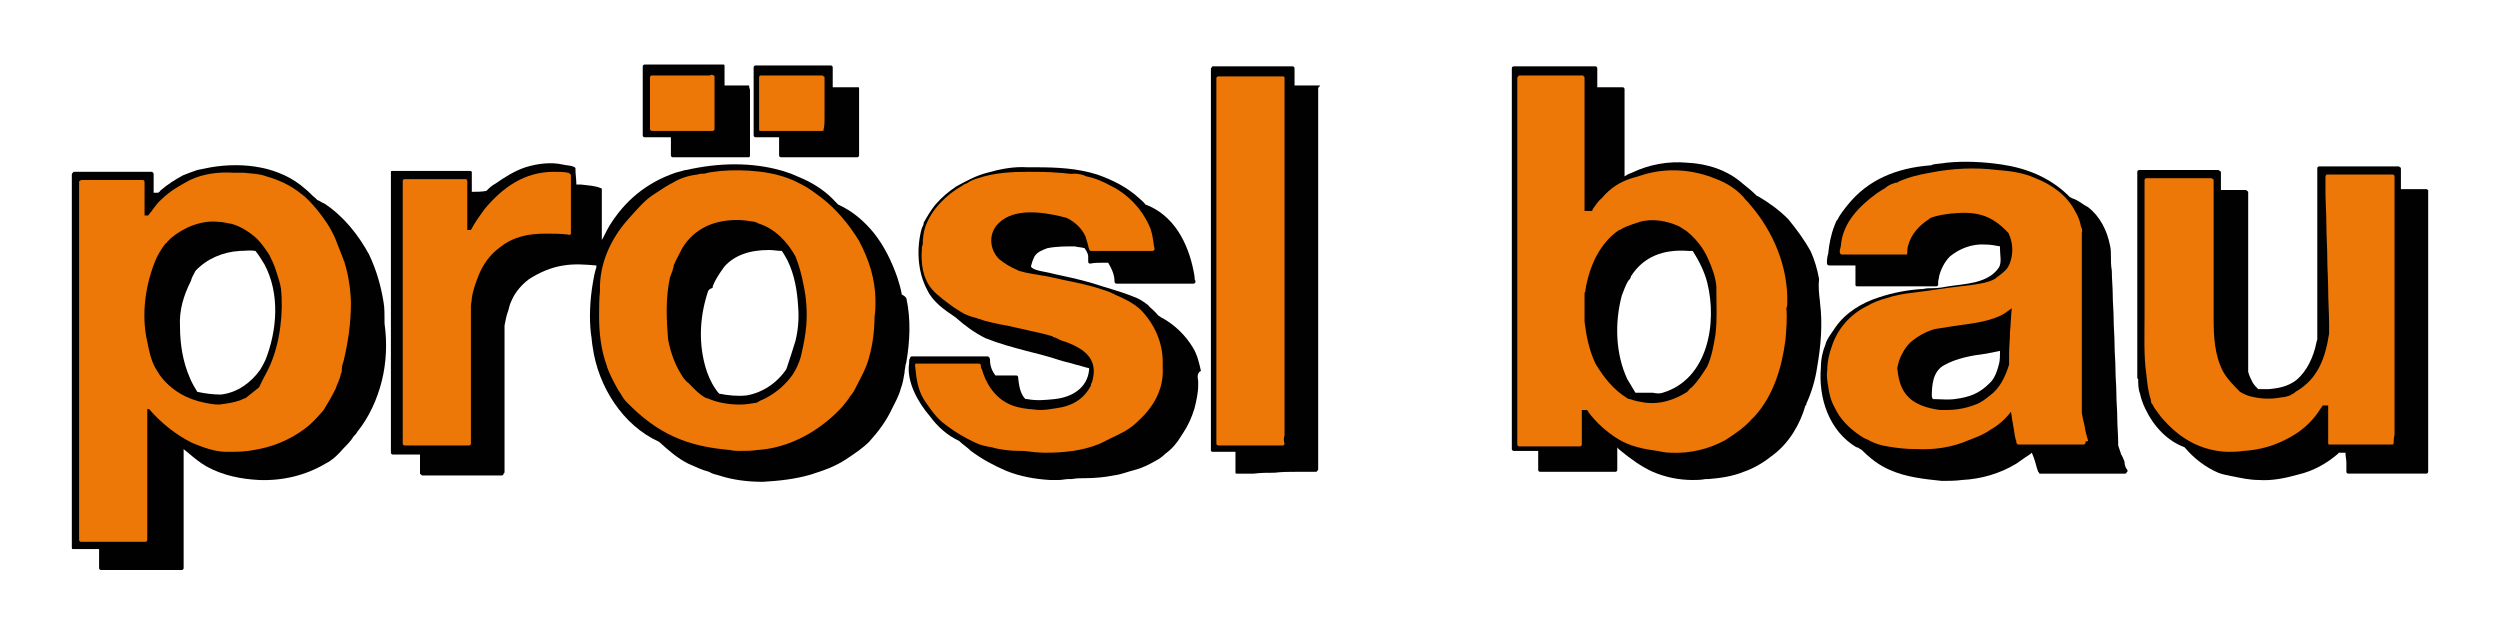 <?xml version="1.0" encoding="UTF-8"?> <svg xmlns="http://www.w3.org/2000/svg" xmlns:xlink="http://www.w3.org/1999/xlink" version="1.1" x="0px" y="0px" viewBox="0 0 275 69.9" style="enable-background:new 0 0 275 69.9;" xml:space="preserve"> <style type="text/css"> .st0{fill:#FFFFFF;} .st1{fill:#010101;} .st2{fill:#ED7707;} </style> <g id="Hintergrund"> <rect class="st0" width="275" height="69.9"></rect> </g> <g id="Logo"> <g> <path class="st1" d="M16.9,21.4C16.9,21.4,16.8,21.4,16.9,21.4c-0.1,0.1-0.1,0.1-0.1,0.2C16.8,21.5,16.8,21.5,16.9,21.4z M29.2,39.6c1.3-3.3,1.6-7.3-0.1-10.5c-0.3-0.5-0.6-1-1-1.5c-0.6-0.1-1.1,0-1.7,0c-1.9,0.1-3.7,0.9-4.9,2.2l0,0 c-0.2,0.4-0.4,0.7-0.5,1.1c-0.8,1.6-1.3,3.2-1.2,5c0,1.9,0.3,3.9,1.1,5.7c0.2,0.5,0.5,1,0.8,1.5c0.9,0.2,1.8,0.3,2.6,0.3 c1.8-0.2,3.3-1.3,4.3-2.7C28.8,40.4,29,40,29.2,39.6z M42.3,35.6c0.3,2.1,0.2,4.3-0.3,6.3c-0.5,2-1.4,4-2.7,5.6 c-0.1,0.2-0.2,0.3-0.4,0.5c-0.3,0.5-0.7,0.9-1.1,1.3c-0.6,0.7-1.2,1.3-2,1.7c-2.2,1.3-4.7,1.9-7.3,1.8c-2-0.1-4-0.5-5.8-1.5 c-0.7-0.4-1.3-0.9-1.9-1.4c-0.2-0.2-0.4-0.3-0.6-0.5c0,0.8,0,1.6,0,2.4l0,2.5c0,0.8,0,1.6,0,2.5c0,0.8,0,1.7,0,2.5 c0,0.8,0,1.7,0,2.5c0,0.2,0,0.4,0,0.6c0,0,0,0,0,0.1c0,0,0,0,0,0c0,0.1-0.1,0.2-0.2,0.2c-0.3,0-0.7,0-1,0c-0.7,0-1.4,0-2.2,0 c-0.8,0-1.5,0-2.3,0c-0.8,0-1.6,0-2.3,0c-0.3,0-0.7,0-1.1,0l0,0c-0.1,0-0.2-0.1-0.2-0.2l0,0c0,0,0,0,0,0c0,0,0,0,0,0 c0-0.4,0-0.7,0-1.1c0-0.3,0-0.6,0-1c-0.3,0-0.6,0-0.9,0c-0.6,0-1.3,0-1.9,0c0,0-0.1,0-0.1,0c-0.1,0-0.1-0.1-0.1-0.2 c0-1.6,0-3.2,0-4.8c0-1.7,0-3.4,0-5.1c0-1.7,0-3.5,0-5.2v-5.1c0-1.7,0-3.5,0-5.2v-5.2c0-1.7,0-3.4,0-5.1c0-1.6,0-3.2,0-4.8 c0-0.2,0-0.3,0-0.5l0,0l0,0v0c0-0.1,0.1-0.2,0.1-0.2c0,0,0.1-0.1,0.1-0.1c0.1,0,0.3,0,0.4,0c0.2,0,0.4,0,0.5,0c0.4,0,0.8,0,1.2,0 c0.8,0,1.6,0,2.4,0c0.8,0,1.6,0,2.4,0c0.5,0,1.1,0,1.6,0h0.1c0.1,0,0.1,0,0.1,0.1c0.1,0,0.1,0.1,0.1,0.2c0,0.7,0,1.4,0,2 c0.2,0,0.3,0,0.5,0c0.1-0.1,0.2-0.1,0.2-0.2c0.8-0.7,1.6-1.2,2.5-1.7c0.5-0.2,1-0.4,1.6-0.6c0.5-0.1,1-0.2,1.5-0.3 c3.6-0.6,7.6-0.1,10.4,2.4c0.4,0.3,0.7,0.7,1.1,1c0.1,0.1,0.1,0.1,0.2,0.2c0.3,0.1,0.5,0.3,0.8,0.4c2.1,1.4,3.7,3.4,4.9,5.6 c0.8,1.7,1.3,3.4,1.6,5.3C42.3,33.8,42.3,34.7,42.3,35.6L42.3,35.6z"></path> <path class="st1" d="M87.5,37.5c0.3-1.2,0.4-2.5,0.3-3.7c-0.1-1.8-0.4-3.6-1.2-5.2c-0.2-0.4-0.4-0.7-0.6-1c0,0,0,0,0,0 c-0.5,0-0.9-0.1-1.4-0.1c-2.2,0-3.8,0.6-4.9,1.8c-0.5,0.7-1,1.4-1.3,2.2c0,0,0,0,0,0.1c0,0,0,0.1-0.1,0.1C78,31.8,78,31.9,77.9,32 c-0.1,0.3-0.2,0.6-0.3,1c-0.7,2.6-0.7,5.4,0.2,8c0.3,0.8,0.7,1.6,1.3,2.3c1,0.2,2,0.3,3,0.2c1.8-0.3,3.4-1.4,4.4-2.9 c0-0.1,0.1-0.2,0.1-0.3C86.9,39.4,87.2,38.5,87.5,37.5z M99.7,32.8c0.5,2.3,0.4,4.7,0,7c0,0.1-0.1,0.3-0.1,0.4 c0,0.2-0.1,0.5-0.1,0.8c-0.1,0.6-0.2,1.2-0.4,1.7c-0.2,0.8-0.6,1.5-1,2.3c-0.6,1.3-1.5,2.5-2.5,3.6c-0.7,0.7-1.6,1.3-2.5,1.9 c-0.6,0.4-1.2,0.7-1.9,1c-0.3,0.1-0.5,0.2-0.8,0.3c-0.1,0-0.2,0.1-0.3,0.1c-0.3,0.1-0.6,0.2-0.9,0.3c-1.7,0.5-3.5,0.7-5.3,0.8 c-1.6,0-3.3-0.2-4.8-0.7c-0.4-0.1-0.8-0.2-1.1-0.4c-0.8-0.2-1.6-0.6-2.3-0.9c-1.2-0.6-2.2-1.5-3.2-2.4c-4-1.8-6.7-6.1-7.3-10.4 c-0.1-0.5-0.1-1-0.2-1.5c-0.2-1.8-0.1-3.7,0.2-5.5c0.1-0.6,0.2-1.2,0.4-1.8c0,0,0-0.1,0-0.2c-1.2-0.1-2.4-0.2-3.6,0 c-1.4,0.2-2.7,0.8-3.8,1.5c-0.8,0.6-1.5,1.4-1.9,2.3l0,0c-0.2,0.4-0.3,0.8-0.4,1.2c-0.2,0.5-0.3,1.1-0.4,1.6c0,0.2,0,0.4,0,0.6 v2.4c0,0.8,0,1.6,0,2.5c0,0.8,0,1.6,0,2.5v2.5c0,0.8,0,1.6,0,2.4c0,0.8,0,1.6,0,2.4c0,0.3,0,0.6,0,0.8c0,0.1,0,0.1-0.1,0.2 c0,0.1-0.1,0.2-0.2,0.2c-0.8,0-1.5,0-2.2,0c-0.8,0-1.6,0-2.4,0s-1.5,0-2.3,0h-0.7c-0.4,0-0.7,0-1.1,0h0c-0.1,0-0.1,0-0.2-0.1 c0,0-0.1-0.1-0.1-0.1l0,0c0-0.3,0-0.6,0-0.9c0-0.4,0-0.7,0-1.1c0,0,0-0.1,0-0.1c-0.6,0-1.2,0-1.9,0c-0.3,0-0.6,0-1,0l0,0 c0,0,0,0-0.1,0c-0.1,0-0.2-0.1-0.2-0.2c0-1.2,0-2.4,0-3.7c0-1.3,0-2.6,0-3.9c0-1.3,0-2.6,0-3.9c0-1.3,0-2.6,0-4s0-2.6,0-4 c0-1.3,0-2.6,0-3.9c0-1.3,0-2.5,0-3.8c0-1.1,0-2.1,0-3.2V19c0,0,0-0.1,0-0.1l0,0c0-0.1,0.1-0.1,0.2-0.1c0.3,0,0.7,0,1,0 c0.4,0,0.8,0,1.2,0c0.8,0,1.6,0,2.4,0c0.7,0,1.5,0,2.2,0c0.5,0,1.1,0,1.6,0c0,0,0.1,0,0.1,0c0.1,0,0.1,0,0.2,0.1l0,0 c0,0,0,0.1,0,0.1c0,0,0,0,0,0l0,0c0,0.7,0,1.4,0,2.1c0.5,0,1.1,0,1.6-0.1c0.3-0.3,0.6-0.6,1-0.8c1-0.7,2.1-1.4,3.3-1.8 c1.3-0.4,2.8-0.6,4.1-0.3c0.3,0.1,1.5,0.1,1.4,0.5c0,0,0,0,0,0v0l0,0l0,0c0,0.6,0.1,1.1,0.1,1.7c0.2,0,0.3,0,0.5,0 c0.7,0.1,1.5,0.1,2.2,0.4c0.1,0,0.1,0.1,0.1,0.1c0,0,0,0.1,0,0.1c0,0.8,0,1.5,0,2.2c0,0.8,0,1.6,0,2.4c0,0.3,0,0.6,0,0.9 c0.3-0.5,0.5-1,0.8-1.5c1.7-2.8,4.1-4.8,7.3-5.9c0.4-0.1,0.7-0.2,1.1-0.3c0.1,0,0.1,0,0.1,0c3.5-0.8,7.2-0.9,10.6,0.1 c0.3,0.1,0.6,0.2,0.9,0.3c0.5,0.2,0.9,0.4,1.4,0.6c1.3,0.6,2.5,1.4,3.5,2.5c0.1,0.1,0.2,0.2,0.3,0.3c0.2,0.1,0.4,0.2,0.6,0.3 c1.3,0.7,2.4,1.7,3.3,2.8c1.2,1.5,2,3.2,2.6,4.9c0.2,0.6,0.4,1.3,0.5,1.9C99.6,32.6,99.6,32.7,99.7,32.8L99.7,32.8z"></path> <path class="st1" d="M82.5,9.9L82.5,9.9c0,0.4,0,0.8,0,1.2c0,0.7,0,1.5,0,2.2c0,0.8,0,1.6,0,2.3c0,0.5,0,1,0,1.5 c0,0.1,0,0.1-0.1,0.2l0,0c0,0-0.1,0-0.1,0c0,0,0,0,0,0h0c-0.7,0-1.3,0-1.9,0c-0.8,0-1.6,0-2.4,0c-0.8,0-1.6,0-2.4,0 c-0.3,0-0.6,0-0.9,0c-0.2,0-0.5,0-0.7,0c0,0,0,0,0,0h0c-0.1,0-0.2-0.1-0.2-0.2c0,0,0,0,0-0.1c0-0.6,0-1.2,0-1.9 c-0.3,0-0.5,0-0.8,0c-0.7,0-1.4,0-2.1,0c0,0,0,0,0,0l0,0l0,0c-0.1,0-0.2-0.1-0.2-0.2c0,0,0-0.1,0-0.1c0-0.1,0-0.3,0-0.4 c0-0.2,0-0.4,0-0.6c0-0.4,0-0.8,0-1.2c0-0.8,0-1.6,0-2.3c0-0.7,0-1.5,0-2.2c0-0.2,0-0.5,0-0.8v0c0,0,0,0,0,0 c0-0.1,0.1-0.2,0.2-0.2c0.7,0,1.5,0,2.2,0c0.8,0,1.6,0,2.4,0c0.8,0,1.5,0,2.3,0c0.5,0,1.1,0,1.6,0c0,0,0,0,0.1,0c0,0,0.1,0,0.1,0 c0.1,0,0.1,0.1,0.1,0.2c0,0.7,0,1.4,0,2.1c0.5,0,1.1,0,1.6,0c0.2,0,0.5,0,0.7,0c0,0,0.1,0,0.1,0c0.1,0,0.1,0,0.2,0 c0,0,0.1,0,0.1,0l0,0C82.4,9.7,82.5,9.8,82.5,9.9L82.5,9.9L82.5,9.9z"></path> <path class="st1" d="M94.5,9.7L94.5,9.7c0,0.6,0,1.3,0,1.9c0,0.8,0,1.6,0,2.3c0,0.8,0,1.6,0,2.3c0,0.3,0,0.6,0,0.9 c0,0.1-0.1,0.2-0.2,0.2l0,0l0,0h0c-0.7,0-1.4,0-2.1,0c-0.8,0-1.6,0-2.4,0c-0.7,0-1.5,0-2.2,0c-0.5,0-1.1,0-1.6,0c0,0,0,0-0.1,0 l0,0c-0.1,0-0.2-0.1-0.2-0.2c0,0,0,0,0,0c0,0,0-0.1,0-0.1c0-0.6,0-1.3,0-1.9c0,0,0,0,0,0c-0.4,0-0.7,0-1.1,0c-0.5,0-1,0-1.5,0 c0,0,0,0,0,0c-0.1,0-0.2-0.1-0.2-0.2l0,0c0,0,0-0.1,0-0.1c0-0.7,0-1.5,0-2.2c0-0.8,0-1.6,0-2.3c0-0.7,0-1.4,0-2.1 c0-0.3,0-0.5,0-0.8c0,0,0,0,0,0c0-0.1,0.1-0.2,0.2-0.2c0.2,0,0.4,0,0.6,0c0.3,0,0.7,0,1,0c0.8,0,1.5,0,2.2,0c0.8,0,1.6,0,2.4,0 c0.7,0,1.4,0,2.1,0c0.1,0,0.2,0.1,0.2,0.2c0,0,0,0,0,0.1c0,0.7,0,1.4,0,2.1c0.2,0,0.4,0,0.7,0c0.7,0,1.4,0,2.1,0 c0.1,0,0.1,0,0.1,0C94.4,9.6,94.5,9.6,94.5,9.7L94.5,9.7L94.5,9.7z"></path> <path class="st1" d="M131.8,41.9c0,0.2,0,0.3,0,0.5c0,0,0,0,0,0l0,0c0,0.8-0.2,1.7-0.4,2.5c-0.3,1-0.7,1.9-1.3,2.8l0,0 c-0.1,0.1-0.1,0.2-0.2,0.3c-0.4,0.7-1,1.4-1.7,1.9c-0.3,0.3-0.7,0.6-1.1,0.8c-0.7,0.4-1.5,0.8-2.3,1c-0.8,0.2-1.5,0.5-2.3,0.6 c-1,0.2-2.1,0.3-3.1,0.3c-0.5,0-1,0-1.5,0.1c-0.1,0-0.3,0-0.4,0c-0.3,0-0.7,0.1-1,0.1c0,0-0.1,0-0.1,0c-0.3,0-0.6,0-0.9,0 c-1.7-0.1-3.3-0.4-4.8-1c-1.4-0.6-2.7-1.3-3.9-2.2c-0.4-0.4-0.9-0.7-1.3-1.1c-1.3-0.6-2.4-1.6-3.2-2.7C101,44.3,99.7,42,100,40 c0-0.2,0-0.5,0.1-0.6l0,0c0-0.1,0.1-0.2,0.2-0.2c0.1,0,0.3,0,0.4,0c0.2,0,0.4,0,0.6,0c0.4,0,0.7,0,1.1,0c0.8,0,1.5,0,2.3,0 c0.8,0,1.5,0,2.3,0c0.5,0,1.1,0,1.6,0c0,0,0,0,0,0h0c0.1,0,0.1,0,0.2,0.1c0.1,0.1,0.1,0.2,0.1,0.3c0,0.6,0.2,1.2,0.6,1.7 c0.3,0,0.6,0,0.9,0c0.3,0,0.5,0,0.8,0c0.2,0,0.4,0,0.6,0c0.1,0,0.2,0.1,0.2,0.2c0,0,0,0.1,0,0.1c0.1,0.8,0.2,1.7,0.8,2.3 c0.1,0,0.1,0,0.2,0c1,0.2,2,0.1,3,0c1.9-0.2,3.6-1.2,3.8-3.2c0-0.1,0-0.1,0-0.2c-0.5-0.1-1-0.3-1.5-0.4c-0.6-0.2-1.2-0.3-1.8-0.5 c-1.2-0.4-2.4-0.7-3.6-1c-1.5-0.4-3-0.8-4.5-1.4c-1.2-0.6-2.3-1.4-3.3-2.3c-1.2-0.8-2.5-1.7-3.1-3c-1.1-2-1.2-4.7-0.6-6.8 c0.1-0.2,0.2-0.4,0.2-0.5c0,0,0-0.1,0-0.1c0.4-0.7,0.8-1.4,1.3-2c0.7-0.8,1.4-1.4,2.3-2c1.1-0.6,2.2-1.2,3.4-1.5 c1.4-0.4,2.9-0.7,4.4-0.6l0,0c0.3,0,0.6,0,0.9,0c2.3,0,4.6,0.1,6.8,0.8c1.7,0.6,3.3,1.4,4.6,2.6c0.2,0.2,0.5,0.4,0.7,0.7 c0.2,0.1,0.3,0.1,0.5,0.2c3,1.4,4.4,4.6,4.9,7.7c0,0.2,0,0.4,0.1,0.5c0,0,0,0.1,0,0.1c0,0.1-0.1,0.2-0.2,0.2c-0.7,0-1.3,0-2,0 c-0.8,0-1.6,0-2.4,0c-0.8,0-1.6,0-2.3,0c-0.6,0-1.2,0-1.7,0c0,0,0,0-0.1,0c0,0,0,0,0,0c-0.1,0-0.2-0.1-0.2-0.2 c0-0.8-0.3-1.4-0.7-2.1c-0.2,0-0.4,0-0.6,0c-0.5,0-0.9,0-1.4,0.1l0,0l0,0c-0.1,0-0.2-0.1-0.2-0.2c0-0.1,0-0.1,0,0c0,0,0-0.1,0-0.2 c0-0.1,0-0.3,0-0.4c0-0.2-0.1-0.4-0.2-0.6c-0.1-0.1-0.1-0.2-0.2-0.3c-0.3-0.1-0.7-0.1-1.1-0.2c-1,0-2,0-3,0.2 c-0.5,0.2-1.1,0.4-1.4,0.9c-0.2,0.4-0.3,0.7-0.4,1.1c0.2,0.5,1.8,0.6,2.4,0.8c1.4,0.3,2.8,0.6,4.2,1c1.5,0.5,3.1,0.9,4.6,1.5 c0.6,0.2,1.1,0.5,1.6,0.9l0,0c0,0,0.1,0,0.1,0.1l0,0c0.1,0,0.1,0.1,0.1,0.1l0,0c0.3,0.3,0.7,0.6,1,1c0.2,0.1,0.4,0.3,0.5,0.3 c1.4,0.8,2.5,1.9,3.3,3.2c0.5,0.8,0.7,1.7,0.9,2.6C131.7,41,131.7,41.4,131.8,41.9L131.8,41.9z"></path> <path class="st1" d="M145,9.7L145,9.7c0,1.4,0,2.8,0,4.2c0,1.7,0,3.3,0,5s0,3.5,0,5.2c0,1.8,0,3.5,0,5.3c0,1.8,0,3.6,0,5.4 c0,1.8,0,3.6,0,5.4s0,3.6,0,5.4s0,3.5,0,5.2c0,0.3,0,0.6,0,0.8c0,0.1,0,0.1-0.1,0.2l0,0c0,0-0.1,0.1-0.1,0.1c-0.1,0-0.3,0-0.4,0 h-0.6c-0.4,0-0.8,0-1.2,0c-0.8,0-1.6,0-2.4,0.1c-0.8,0-1.5,0-2.3,0.1c-0.6,0-1.1,0-1.6,0c-0.1,0-0.1,0-0.2,0l0,0c0,0-0.1,0-0.1,0 c0,0,0,0,0,0c-0.1,0-0.1-0.1-0.1-0.2c0-0.7,0-1.5,0-2.2c-0.4,0-0.8,0-1.2,0c-0.5,0-0.9,0-1.3,0c-0.1,0-0.1,0-0.2-0.1 c0,0,0-0.1,0-0.1c0-0.7,0-1.4,0-2.1c0-0.8,0-1.7,0-2.5c0-1.7,0-3.5,0-5.2c0-1.8,0-3.5,0-5.2c0-1.8,0-3.5,0-5.3c0-1.8,0-3.6,0-5.3 c0-1.8,0-3.5,0-5.3c0-1.8,0-3.5,0-5.2c0-1.6,0-3.2,0-4.8v-1c0-0.1,0-0.1,0.1-0.2c0-0.1,0.1-0.1,0.1-0.1l0,0c0.4,0,0.9,0,1.3,0 c0.8,0,1.5,0,2.3,0c0.8,0,1.6,0,2.4,0c0.8,0,1.5,0,2.3,0c0.1,0,0.3,0,0.5,0c0.1,0,0.2,0.1,0.2,0.2c0,0,0,0.1,0,0.1 c0,0.6,0,1.2,0,1.8c0.4,0,0.8,0,1.2,0c0.5,0,1,0,1.5,0c0.1,0,0.1,0,0.1,0.1C145,9.5,145.1,9.6,145,9.7L145,9.7L145,9.7z"></path> <path class="st1" d="M182.9,43.2c5-1.5,6-7.7,4.9-12.1c-0.3-1.2-0.9-2.4-1.6-3.5c-0.2,0-0.3,0-0.5,0c-2.7-0.2-4.9,0.6-6.3,2.8 c0,0.2-0.2,0.4-0.3,0.5c-0.3,0.5-0.5,1.1-0.7,1.6c-0.8,3-0.7,6.4,0.6,9.2c0.3,0.5,0.6,1,0.9,1.5c0.3,0,0.7,0,1,0 c0.3,0,0.6,0,0.9,0C182.3,43.3,182.6,43.3,182.9,43.2L182.9,43.2z M200.2,33.2c0,0.1,0,0.1,0,0.1c0.3,2.3,0.1,4.7-0.3,7 c-0.2,1.4-0.6,2.8-1.2,4.1c0,0.1,0,0.2-0.1,0.2c-0.6,2.1-1.8,4.1-3.5,5.4c-1,0.8-2.1,1.5-3.3,1.9c-1.2,0.5-2.6,0.7-3.9,0.8 c-0.1,0-0.2,0-0.3,0c-0.5,0.1-1,0.1-1.4,0.1c-1.5,0-3-0.3-4.4-0.9c-1.3-0.6-2.4-1.4-3.5-2.3c-0.1-0.1-0.3-0.2-0.4-0.4 c0,0.1,0,0.2,0,0.3c0,0.3,0,0.7,0,1.1c0,0.3,0,0.7,0,1c0,0,0,0,0,0.1s0,0,0,0c0,0.1-0.1,0.2-0.2,0.2c-0.5,0-1,0-1.4,0 c-0.8,0-1.6,0-2.3,0c-0.8,0-1.6,0-2.4,0l-2.2,0c0,0,0,0,0,0l0,0c-0.1,0-0.2-0.1-0.2-0.2c0,0,0-0.1,0-0.1c0-0.7,0-1.4,0-2 c-0.3,0-0.5,0-0.8,0c-0.6,0-1.3,0-1.9,0l0,0c-0.1,0-0.2-0.1-0.2-0.2c0,0,0-0.1,0-0.1c0-0.8,0-1.6,0-2.4c0-0.8,0-1.7,0-2.5 c0-1.8,0-3.5,0-5.2c0-1.8,0-3.6,0-5.3c0-1.8,0-3.5,0-5.3c0-1.8,0-3.6,0-5.4c0-1.8,0-3.5,0-5.3c0-1.7,0-3.5,0-5.2c0-1.5,0-3,0-4.5 c0-0.2,0-0.3,0-0.5c0,0,0,0,0,0c0-0.1,0-0.1,0-0.2c0-0.1,0.1-0.2,0.2-0.2c0,0,0.1,0,0.1,0c0.7,0,1.4,0,2.1,0c0.8,0,1.5,0,2.3,0 c0.8,0,1.5,0,2.2,0c0.7,0,1.3,0,2,0c0.1,0,0.2,0,0.3,0h0l0,0c0.1,0,0.2,0.1,0.2,0.2c0,0.2,0,0.3,0,0.5c0,0.3,0,0.7,0,1.1 c0,0.2,0,0.3,0,0.5c0.4,0,0.8,0,1.2,0c0.3,0,0.7,0,1,0c0.1,0,0.2,0,0.3,0h0.1c0,0,0.1,0,0.1,0c0,0,0,0,0.1,0 c0.1,0,0.2,0.1,0.2,0.2c0,0.5,0,1,0,1.5c0,0.8,0,1.5,0,2.2c0,0.8,0,1.6,0,2.3c0,0.8,0,1.6,0,2.3c0,0.4,0,0.9,0,1.3 c0.3-0.2,0.5-0.3,0.8-0.4c1.9-0.9,4-1.3,6.1-1.1c2.2,0.1,4.4,0.8,6.1,2.3c0.5,0.4,1,0.8,1.4,1.2c0.1,0.1,0.2,0.2,0.3,0.2 c1.2,0.7,2.3,1.5,3.3,2.5c0.9,1.1,1.8,2.3,2.5,3.6c0.4,0.9,0.7,1.9,0.9,3C200,31.6,200.1,32.4,200.2,33.2L200.2,33.2z"></path> <path class="st1" d="M219.9,40c0.1-0.4,0.1-0.9,0.1-1.3c0,0,0-0.1,0-0.1c-0.5,0.1-1,0.2-1.5,0.3c-1.6,0.2-3.3,0.5-4.7,1.3 c-1.2,0.7-1.3,2.2-1.3,3.4c0,0.1,0.1,0.2,0.1,0.3c0.8,0,1.6,0.1,2.4,0c1.6-0.2,2.7-0.6,3.8-1.7C219.4,41.7,219.7,40.8,219.9,40 L219.9,40z M234,51.7c0.1,0.1,0,0.2-0.1,0.3c0,0.1-0.1,0.1-0.2,0.1l0,0c-0.7,0-1.5,0-2.2,0c-0.8,0-1.6,0-2.4,0c-0.8,0-1.6,0-2.4,0 c-0.7,0-1.3,0-2,0c-0.1,0-0.2,0-0.3,0c-0.1,0-0.1,0-0.1-0.1l0,0c0,0-0.1-0.1-0.1-0.1c-0.2-0.5-0.3-1.1-0.5-1.6 c-0.1-0.2-0.1-0.3-0.2-0.5c-0.2,0.2-0.4,0.3-0.7,0.5c-0.3,0.2-0.7,0.5-1,0.7c-1.8,1.1-3.9,1.7-6,1.8c-0.7,0.1-1.5,0.1-2.2,0.1 c-1.9-0.2-3.9-0.4-5.7-1.2c-1.2-0.5-2.2-1.3-3.1-2.2c-0.2-0.1-0.3-0.2-0.5-0.3l0,0c0,0-0.1,0-0.1,0c-3-1.8-4.2-5.4-3.9-8.8l0,0 c0-0.9,0.2-1.8,0.5-2.5c0.1-0.6,1-1.7,1.1-1.9c1.1-1.6,2.9-2.7,4.8-3.3c1.5-0.5,3.1-0.8,4.6-0.9c0.1,0,0.1,0,0.2,0 c0.4-0.1,0.7-0.1,1.1-0.1c0.6,0,1.2-0.1,1.7-0.2c1.9-0.3,4.4-0.3,5.6-2.1c0.3-0.6,0.1-1.3,0.1-2c0-0.1,0-0.2,0-0.3 c-0.5-0.1-1.1-0.2-1.6-0.2c-1.4-0.1-2.8,0.4-3.9,1.3c-0.6,0.6-1,1.4-1.2,2.2c0,0.2-0.1,0.4-0.1,0.6c0,0.1,0,0.1,0,0.2 c0,0,0,0.1,0,0.1c0,0.1-0.1,0.2-0.2,0.2c0,0,0,0,0,0c-0.2,0-0.4,0-0.6,0c-0.4,0-0.7,0-1.1,0c-0.8,0-1.5,0-2.3,0 c-0.8,0-1.6,0-2.4,0c-0.7,0-1.4,0-2.2,0c0,0-0.1,0-0.1,0l0,0c-0.1,0-0.1,0-0.2-0.1l0,0c0,0,0-0.1,0-0.1c0,0,0-0.1,0-0.1 c0-0.7,0-1.3,0-2c-0.2,0-0.5,0-0.7,0c-0.7,0-1.4,0-2.2,0h0c-0.1,0-0.2-0.1-0.2-0.1c-0.1-0.2,0-0.9,0.1-1.2c0.1-1,0.3-2.1,0.7-3.1 c0.1-0.2,0.1-0.3,0.2-0.5c0,0,0.1-0.1,0.1-0.1c0.3-0.6,0.7-1.1,1.1-1.6c2.3-2.9,5.5-4.1,9-4.4l0,0c0.1,0,0.3,0,0.4-0.1 c0.5-0.1,1-0.1,1.5-0.2c2-0.2,4.1-0.1,6.1,0.2c2.7,0.4,5.2,1.4,7.2,3.3c0.1,0.1,0.2,0.2,0.3,0.3c0.1,0,0.2,0.1,0.2,0.1 c0.7,0.2,1.2,0.7,1.8,1c1.3,1,2.1,2.6,2.4,4.2c0.1,0.4,0.1,0.7,0.1,1.1l0,0c0,0.6,0,1.1,0.1,1.7c0,0.9,0.1,1.8,0.1,2.6 c0,0.9,0.1,1.8,0.1,2.7c0,0.9,0.1,1.8,0.1,2.8c0,0.9,0.1,1.8,0.1,2.7c0,0.9,0.1,1.8,0.1,2.7c0,0.9,0.1,1.8,0.1,2.7 c0,0.9,0.1,1.8,0.1,2.7c0,0.1,0,0.2,0,0.3l0,0c0.1,0.3,0.2,0.6,0.3,0.9c0,0.1,0,0.1,0.1,0.2c0.1,0.2,0.2,0.4,0.3,0.7 C233.7,51.2,233.8,51.4,234,51.7C234,51.6,234,51.6,234,51.7L234,51.7z"></path> <path class="st1" d="M267.1,51.9c0,0.1-0.1,0.2-0.2,0.2c-0.3,0-0.7,0-1,0c-0.4,0-0.8,0-1.2,0c-0.8,0-1.6,0-2.4,0 c-0.8,0-1.5,0-2.3,0c-0.6,0-1.1,0-1.7,0h0c-0.1,0-0.2-0.1-0.2-0.2c0,0,0-0.1,0-0.1c0-0.1,0-0.2,0-0.3l0-0.6c0-0.4-0.1-0.7-0.1-1.1 c-0.2,0-0.5,0-0.7,0c0,0-0.1,0-0.1,0.1c-1.3,1.1-2.7,1.9-4.4,2.3c-1.4,0.4-2.9,0.7-4.3,0.6c-1,0-1.9-0.2-2.9-0.4l0,0 c-0.5-0.1-1.1-0.2-1.6-0.4c-1.4-0.6-2.7-1.6-3.7-2.8c-1.9-0.7-3.4-2.3-4.3-4.2c-0.3-0.6-0.5-1.2-0.6-1.7c-0.2-0.5-0.2-1.1-0.2-1.6 c0,0-0.1-0.1-0.1-0.1c0,0,0,0,0,0c0,0,0,0,0,0c0-0.9,0-1.7,0-2.6c0-0.9,0-1.9,0-2.8c0-1,0-1.9,0-2.9s0-1.9,0-2.9 c0-0.9,0-1.9,0-2.8c0-1,0-1.9,0-2.9c0-0.9,0-1.9,0-2.8c0-0.9,0-1.8,0-2.8c0-0.1,0-0.1,0-0.2c0-0.1,0.1-0.2,0.2-0.2c0,0,0,0,0.1,0 l0,0c0.6,0,1.1,0,1.7,0c0.8,0,1.5,0,2.2,0c0.8,0,1.6,0,2.3,0c0.8,0,1.5,0,2.3,0c0.1,0,0.1,0,0.1,0l0,0c0.1,0,0.1,0.1,0.2,0.1 c0,0,0.1,0.1,0.1,0.1c0,0.4,0,0.7,0,1.1v0.9c0.3,0,0.6,0,0.9,0c0.3,0,0.6,0,1,0c0.3,0,0.5,0,0.8,0c0.1,0,0.2,0.1,0.2,0.1 c0,0,0.1,0.1,0.1,0.1c0,0.4,0,0.8,0,1.2c0,0.9,0,1.7,0,2.6c0,0.9,0,1.9,0,2.8c0,0.9,0,1.9,0,2.8c0,0.9,0,1.9,0,2.8 c0,0.9,0,1.9,0,2.8c0,0.9,0,1.8,0,2.8c0,0.7,0,1.3,0,2c0.1,0.4,0.3,0.8,0.5,1.2c0.2,0.3,0.4,0.5,0.6,0.7c0.4,0,0.8,0,1.2,0 c1.1-0.1,2.1-0.3,3-1c1.2-1,1.9-2.6,2.2-4.1c0-0.1,0.1-0.3,0.1-0.4c0-0.3,0-0.7,0-1c0-0.9,0-1.9,0-2.9c0-1,0-1.9,0-2.9 c0-1,0-1.9,0-2.9c0-0.9,0-1.9,0-2.9c0-1,0-1.9,0-2.9c0-0.9,0-1.8,0-2.8c0-0.1,0-0.2,0-0.3c0,0,0-0.1,0-0.1s0,0,0-0.1 c0-0.1,0.1-0.2,0.2-0.2c0.5,0,1,0,1.5,0c0.8,0,1.5,0,2.2,0c0.8,0,1.6,0,2.4,0l2.3,0c0.1,0,0.2,0,0.3,0c0.1,0,0.1,0,0.2,0.1 c0.1,0,0.1,0.1,0.1,0.2c0,0.1,0,0.1,0,0.2l0,0c0,0.6,0,1.2,0,1.8c0,0.1,0,0.1,0,0.2c0.2,0,0.5,0,0.8,0c0.7,0,1.4,0,2,0 c0.1,0,0.1,0.1,0.2,0.1c0,0,0,0.1,0,0.1v6.4c0,1.3,0,2.6,0,3.9v11.7c0,1.3,0,2.6,0,3.9L267.1,51.9L267.1,51.9 C267.2,51.9,267.2,51.9,267.1,51.9L267.1,51.9z"></path> <path class="st2" d="M29.7,40.2c1.1-2.5,1.5-5.8,1.2-8.5c-0.1-0.6-0.3-1.2-0.5-1.8c-0.2-0.7-0.5-1.3-0.8-1.9 c-0.4-0.6-0.8-1.2-1.3-1.7c0,0-0.1-0.1-0.1-0.1l0,0c-0.8-0.7-1.7-1.3-2.8-1.6l0,0c0,0-0.1,0-0.1,0c-0.5-0.1-0.9-0.2-1.3-0.2 c-1.8-0.2-3.8,0.6-5.2,1.8c-0.1,0.1-0.3,0.3-0.4,0.4c0,0.1-0.1,0.1-0.2,0.2c-0.4,0.5-0.7,1-1,1.6c-1.2,2.8-1.7,6.2-1,9.2 c0.2,1,0.4,2,0.9,2.9c0.2,0.3,0.3,0.5,0.5,0.8l0,0c1.2,1.6,2.9,2.6,4.9,3c0.5,0.1,1,0.2,1.6,0.2l0,0c0.8-0.1,1.6-0.2,2.4-0.5 c0.2-0.1,0.4-0.2,0.5-0.2c0.5-0.4,1-0.8,1.5-1.2C28.9,41.7,29.4,40.9,29.7,40.2L29.7,40.2z M38.6,33.4c0,2.1-0.3,4.2-0.8,6.3 c-0.1,0.3-0.2,0.6-0.2,0.9c0,0.2,0,0.4-0.1,0.5c-0.1,0.6-0.4,1.1-0.6,1.7c-0.4,0.8-0.8,1.5-1.3,2.3c-0.6,0.7-1.2,1.4-2,2 c-1.7,1.3-3.7,2.1-5.7,2.4c-0.9,0.2-1.9,0.2-2.8,0.2c-0.1,0-0.2,0-0.2,0c-1.3,0-2.6-0.5-3.8-1c-1.8-0.9-3.4-2.2-4.7-3.7 c-0.1,0-0.2,0-0.2,0c0,0.7,0,1.3,0,2c0,0.8,0,1.7,0,2.5c0,0.8,0,1.7,0,2.5c0,0.8,0,1.7,0,2.5c0,0.8,0,1.6,0,2.5c0,0.8,0,1.6,0,2.4 c0,0.1-0.1,0.2-0.2,0.2l0,0c0,0-0.1,0-0.1,0c-0.7,0-1.4,0-2.1,0c-0.8,0-1.5,0-2.3,0c-0.7,0-1.4,0-2.2,0c-0.1,0-0.3,0-0.4,0 c-0.1,0-0.2-0.1-0.2-0.2c0,0,0,0,0,0c0,0,0-0.1,0-0.1c0-1.5,0-3,0-4.5c0-1.7,0-3.4,0-5.1c0-1.7,0-3.4,0-5.1c0-1.7,0-3.4,0-5.1 c0-1.7,0-3.3,0-5c0-1.7,0-3.3,0-5c0-1.6,0-3.3,0-4.9c0-1.3,0-2.6,0-3.9c0-0.2,0-0.5,0-0.7l0,0v0c0-0.1,0-0.1,0.1-0.1l0,0 c0,0,0.1-0.1,0.1-0.1l0,0c0.7,0,1.4,0,2.1,0c0.8,0,1.5,0,2.3,0c0.6,0,1.3,0,1.9,0h0.5h0c0,0,0,0,0,0c0.1,0,0.2,0.1,0.2,0.2l0,0v0 c0,0.7,0,1.5,0,2.2c0,0.5,0,1,0,1.5c0.1,0,0.1,0,0.2,0c0.1,0,0.1,0,0.2,0c0.5-0.6,0.9-1.3,1.5-1.8c0.9-0.9,2-1.5,3.1-2.1 c1.5-0.7,3.1-0.9,4.8-0.8c0.4,0,0.7,0,1.1,0c0.9,0.1,1.7,0.1,2.5,0.4c1.4,0.4,2.7,1,3.8,1.9c0.7,0.5,1.2,1.1,1.8,1.8 c0.8,1,1.5,2,2,3.2c0.3,0.8,0.6,1.5,0.9,2.3c0,0.1,0,0.1,0.1,0.2c0,0,0,0,0,0.1c0.1,0.3,0.2,0.7,0.3,1.1 C38.4,30.9,38.6,32.2,38.6,33.4L38.6,33.4z"></path> <path class="st2" d="M62.8,19.2c0,0.7,0,1.4,0,2.2c0,0.8,0,1.5,0,2.2c0,0.7,0,1.3,0,2c0,0,0,0.1,0,0.1c0,0,0,0,0,0l0,0 c0,0,0,0,0,0c0,0.1-0.2,0.2-0.3,0.1c-0.8-0.1-1.7-0.1-2.5-0.1c-1.8,0-3.5,0.3-5,1.5c-1.1,0.8-1.9,1.9-2.4,3.2 c-0.3,0.8-0.6,1.6-0.7,2.4c0,0.3-0.1,0.6-0.1,0.9c0,0.5,0,1,0,1.5c0,0.9,0,1.8,0,2.7c0,0.9,0,1.8,0,2.7s0,1.8,0,2.7 c0,0.9,0,1.8,0,2.7c0,0.9,0,1.8,0,2.7v0c0,0,0,0,0,0.1c0,0,0,0,0,0c0,0.1-0.1,0.2-0.2,0.2c0,0,0,0,0,0l0,0c-0.4,0-0.9,0-1.3,0 c-0.7,0-1.5,0-2.2,0h-2.2c-0.5,0-0.9,0-1.3,0l0,0c0,0,0,0,0,0l0,0c0,0,0,0-0.1,0l0,0c-0.1,0-0.2-0.1-0.2-0.2c0,0,0-0.1,0-0.1 c0-1.1,0-2.2,0-3.3c0-1.2,0-2.5,0-3.7s0-2.5,0-3.7c0-1.2,0-2.5,0-3.7c0-1.2,0-2.4,0-3.7s0-2.4,0-3.6c0-1.2,0-2.4,0-3.6 c0-1,0-2,0-3.1c0-0.1,0-0.3,0-0.4c0,0,0,0,0,0c0-0.1,0.1-0.2,0.2-0.2c0.7,0,1.4,0,2.1,0l2.3,0c0.7,0,1.4,0,2,0c0.1,0,0.2,0,0.3,0 c0,0,0,0,0,0c0.1,0,0.2,0.1,0.2,0.2c0,0.5,0,1,0,1.5c0,0.7,0,1.5,0,2.2c0,0.6,0,1.1,0,1.7c0.1,0,0.3,0,0.4,0 c0.4-0.8,1-1.6,1.5-2.3c2-2.4,4.4-4.1,7.6-4.1c0.5,0,1.1,0,1.6,0.1c0.1,0,0.2,0.1,0.2,0.2l0,0C62.8,19.1,62.8,19.2,62.8,19.2 L62.8,19.2z"></path> <path class="st2" d="M88.7,35.7c0.1-1.5,0-2.9-0.3-4.3c-0.2-1.1-0.5-2.2-0.9-3.2c-0.9-1.6-2.2-3-4-3.6c-0.1,0-0.1,0-0.2-0.1l0,0 c-0.1,0-0.2-0.1-0.3-0.1c-0.6-0.1-1.2-0.2-1.9-0.2c-2.7,0-4.7,1-6,3c-0.3,0.6-0.7,1.3-1,2c0,0,0,0.1,0,0.1c0,0,0,0,0,0 c0,0.1-0.1,0.3-0.1,0.4c-0.1,0.3-0.2,0.5-0.3,0.8c-0.5,2.3-0.4,4.6-0.2,6.9c0.3,1.5,0.8,2.9,1.7,4.2c0.2,0.2,0.3,0.4,0.5,0.5 c0.6,0.6,1.2,1.3,2,1.7c0,0,0.1,0,0.1,0c1.1,0.5,2.4,0.7,3.6,0.7c0.6,0,1.2-0.1,1.8-0.2c0.1,0,0.2-0.1,0.2-0.1 c0.3-0.2,0.7-0.3,1-0.5c1.1-0.6,2.1-1.5,2.8-2.5c0.4-0.6,0.7-1.3,0.9-2C88.4,37.9,88.6,36.9,88.7,35.7L88.7,35.7z M96.3,33.2 c0,0.5,0,1.1-0.1,1.6l0,0c0,1.5-0.2,3.1-0.6,4.5c-0.3,1.2-0.9,2.2-1.4,3.2c-0.2,0.4-0.4,0.8-0.7,1.1c-0.2,0.4-0.6,0.8-0.9,1.2 c-2.4,2.6-5.8,4.5-9.3,4.7l0,0c-0.6,0.1-1.3,0.1-1.9,0.1c-0.4,0-0.7,0-1.1-0.1c-4.8-0.4-8-1.8-11.4-5.3c0,0,0,0,0,0 c-0.4-0.4-0.6-0.9-0.9-1.3c-0.5-0.9-1-1.8-1.3-2.8c-0.6-1.7-0.8-3.5-0.8-5.3c0-1,0-1.9,0.1-2.8c-0.1-3,1.2-5.8,3.2-8 c0.9-1,1.8-2.1,3-2.8c0.6-0.4,1.2-0.8,1.8-1.1c0.8-0.5,1.8-0.8,2.7-0.9c0.3-0.1,0.5-0.1,0.8-0.1c0.6-0.2,1.2-0.2,1.8-0.3 c2.6-0.2,5.9,0,8.3,1.2c0.2,0.1,0.4,0.2,0.6,0.3c0.8,0.4,1.4,0.9,2.1,1.4c1.7,1.3,3.1,3,4.2,4.8C95.6,28.6,96.3,30.7,96.3,33.2 L96.3,33.2z"></path> <path class="st2" d="M78.5,8.3c0.1,0,0.1,0.1,0.1,0.2c0,0.5,0,0.9,0,1.4c0,0.7,0,1.3,0,2c0,0.7,0,1.4,0,2.2c0,0,0,0.1,0,0.1 c0,0.1-0.1,0.2-0.2,0.2l0,0c0,0-0.1,0-0.1,0c-0.1,0-0.2,0-0.3,0c-0.3,0-0.7,0-1,0c-0.7,0-1.5,0-2.2,0c-0.8,0-1.5,0-2.3,0 c-0.3,0-0.5,0-0.8,0h0l0,0c-0.1,0-0.2-0.1-0.2-0.2c0,0,0-0.1,0-0.1l0,0c0-0.7,0-1.5,0-2.2s0-1.5,0-2.2c0-0.4,0-0.8,0-1.2 c0-0.1,0.1-0.2,0.2-0.2c0,0,0,0,0,0c0.1,0,0.1,0,0.2,0h0.3c0.2,0,0.4,0,0.5,0c0.4,0,0.8,0,1.2,0c0.8,0,1.5,0,2.3,0 c0.6,0,1.3,0,1.9,0C78.2,8.2,78.3,8.2,78.5,8.3C78.5,8.2,78.5,8.2,78.5,8.3L78.5,8.3z"></path> <path class="st2" d="M90.6,14.2c0,0,0,0.1,0,0.1l0,0c0,0.1-0.1,0.1-0.2,0.1l0,0c-0.7,0-1.3,0-2,0c-0.8,0-1.5,0-2.2,0 c-0.7,0-1.5,0-2.2,0c-0.1,0-0.2,0-0.3,0c0,0-0.1,0-0.1,0c-0.1,0-0.1-0.1-0.1-0.2c0-0.4,0-0.7,0-1.1c0-0.7,0-1.4,0-2.1 c0-0.7,0-1.5,0-2.2c0-0.1,0-0.2,0-0.3s0.1-0.2,0.1-0.2l0,0c0,0,0.1,0,0.1,0c0.8,0,1.6,0,2.3,0c0.8,0,1.6,0,2.4,0 c0.6,0,1.3,0,1.9,0c0,0,0.1,0,0.1,0c0.1,0,0.1,0,0.2,0.1c0.1,0,0.1,0.1,0.1,0.1c0,0.7,0,1.5,0,2.2c0,0.8,0,1.5,0,2.3 C90.7,13.4,90.7,13.8,90.6,14.2L90.6,14.2z"></path> <path class="st2" d="M127.9,39.8c0,0.3,0,0.6,0,0.8c0.1,2.3-1.1,4.3-2.8,5.8c-0.8,0.8-1.8,1.3-2.9,1.8c-0.4,0.2-0.8,0.4-1.2,0.6 c-1.9,0.8-4,1-6,1l0,0l0,0l0,0c-0.8,0-1.6-0.1-2.4-0.2c-0.1,0-0.2,0-0.3,0c-1.1,0-2.2-0.1-3.2-0.4c-0.6-0.1-1.2-0.2-1.8-0.5 c-1.3-0.6-2.6-1.4-3.7-2.3c-0.8-0.7-1.4-1.6-2-2.5c-0.6-1-0.8-2.2-0.9-3.3c0-0.2-0.1-0.4,0-0.6c0,0,0,0,0.1,0l0,0c0,0,0.1,0,0.1,0 c0.7,0,1.4,0,2.1,0c0.8,0,1.5,0,2.3,0c0.7,0,1.4,0,2.1,0c0.1,0,0.2,0,0.3,0c0.1,0,0.2,0.1,0.2,0.2c0,0,0,0,0,0l0,0 c0,0,0,0.1,0,0.1c0,0.1,0,0.2,0.1,0.3c0.2,0.7,0.5,1.4,0.9,2c1.1,1.6,2.4,2.2,4.3,2.4c0.4,0,0.8,0.1,1.2,0.1l0,0 c0.6,0,1.2-0.1,1.8-0.2c1.6-0.2,2.9-0.9,3.7-2.3c0-0.1,0.1-0.1,0.1-0.2l0,0c0-0.1,0-0.2,0.1-0.3c0.8-2.5-0.7-3.7-2.9-4.5 c-0.4-0.1-0.8-0.3-1.2-0.5c-0.1,0-0.2,0-0.2-0.1c-0.4-0.1-0.7-0.2-1.1-0.3c-1.3-0.3-2.7-0.6-4-0.9c-0.2,0-0.4-0.1-0.6-0.1 c-0.8-0.2-1.6-0.3-2.3-0.6c0,0-0.1,0-0.1,0c-0.4-0.2-0.8-0.2-1.2-0.4c-0.6-0.2-1.1-0.6-1.6-0.9c-0.8-0.6-1.7-1.2-2.4-2 c-1-1.2-1.2-2.8-1.1-4.3c0-0.2,0-0.4,0.1-0.6c0-0.7,0.1-1.4,0.3-2c0.7-1.9,2.3-3.5,4.1-4.5c0.1-0.1,0.3-0.2,0.4-0.2 c0.1,0,0.1,0,0,0c0.4-0.3,0.9-0.5,1.3-0.6c1.8-0.6,3.6-0.7,5.5-0.7c1.1,0,2.2,0,3.3,0.1c0.6,0,1.5,0.2,1.7,0.1 c0.5,0,1,0.1,1.4,0.3c1,0.2,1.9,0.6,2.8,1.1c1.8,0.9,3.3,2.5,4.1,4.3c0.3,0.6,0.4,1.3,0.5,2c0,0.2,0.1,0.4,0.1,0.6l0,0 c0,0.1-0.1,0.2-0.2,0.2c-0.6,0-1.1,0-1.7,0c-0.8,0-1.6,0-2.3,0c-0.8,0-1.5,0-2.3,0c-0.2,0-0.3,0-0.5,0c0,0,0,0,0,0h0 c-0.1,0-0.2-0.1-0.2-0.2c0,0,0,0,0,0c0-0.1-0.1-0.2-0.1-0.4c-0.1-0.3-0.2-0.7-0.3-1c-0.4-0.9-1.2-1.6-2-2 c-0.2-0.1-0.5-0.1-0.7-0.2c-2.2-0.5-5.1-0.9-6.8,0.7c-1.2,1.1-1.1,2.9,0,4c0.6,0.5,1.3,0.9,2,1.2c0.1,0,0.1,0.1,0.2,0.1 c1,0.3,2,0.4,3.1,0.6c2.1,0.5,4.2,0.8,6.2,1.5c0.3,0.1,0.7,0.2,1,0.4c0.1,0,0.2,0,0.2,0.1c1,0.4,2,0.9,2.8,1.6 C127,35.6,127.9,37.7,127.9,39.8L127.9,39.8z"></path> <path class="st2" d="M141.3,48.8L141.3,48.8c0,0.1-0.1,0.2-0.2,0.2l0,0c0,0,0,0-0.1,0c-0.4,0-0.9,0-1.3,0c-0.8,0-1.5,0-2.3,0 c-0.8,0-1.5,0-2.3,0c-0.4,0-0.7,0-1.1,0c-0.1,0-0.2-0.1-0.2-0.2c0,0,0-0.1,0-0.1c0-0.8,0-1.5,0-2.3c0-0.8,0-1.6,0-2.5 c0-1.7,0-3.4,0-5.1c0-1.7,0-3.3,0-5c0-1.7,0-3.4,0-5.1c0-1.7,0-3.4,0-5c0-1.7,0-3.4,0-5c0-1.7,0-3.3,0-5c0-1.6,0-3.1,0-4.7 c0-0.1,0-0.2,0-0.3c0,0,0,0,0,0V8.6c0-0.1,0.1-0.2,0.2-0.2c0,0,0.1,0,0.1,0c0.4,0,0.7,0,1,0c0.4,0,0.8,0,1.2,0c0.8,0,1.6,0,2.3,0 c0.7,0,1.5,0,2.2,0c0.1,0,0.2,0,0.3,0c0,0,0,0,0,0h0c0.1,0,0.1,0,0.2,0.1c0,0,0,0.1,0,0.1c0,1.3,0,2.6,0,3.9c0,1.7,0,3.3,0,5 c0,1.7,0,3.5,0,5.2c0,1.7,0,3.4,0,5c0,1.7,0,3.4,0,5.1c0,1.7,0,3.4,0,5.1c0,1.7,0,3.4,0,5.1c0,1.7,0,3.3,0,4.9 C141.2,48.2,141.2,48.5,141.3,48.8L141.3,48.8L141.3,48.8z"></path> <path class="st2" d="M188.7,36.8c0.2-1.6,0.1-3.2,0.1-4.8c0-0.2,0-0.3,0-0.5c-0.1-1.1-0.5-2.1-0.9-3c-0.5-1.2-1.4-2.3-2.4-3.1l0,0 c-0.3-0.2-0.5-0.3-0.8-0.5c-1.3-0.6-2.9-0.9-4.3-0.5c-0.6,0.2-1.3,0.4-1.9,0.7c-0.1,0.1-0.3,0.2-0.4,0.2c-2.2,1.5-3.3,4.1-3.7,6.6 c0,0.1,0,0.2-0.1,0.3c0,1,0,2.1,0,3.1c0,0,0,0,0,0.1c0.2,1.6,0.5,3.1,1.2,4.6c0.9,1.5,2,2.9,3.5,3.8c0.1,0.1,0.2,0.1,0.3,0.1 c0.5,0.2,1.1,0.3,1.7,0.4c1.6,0.2,3.2-0.3,4.6-1.2c0.2-0.2,0.3-0.4,0.5-0.5c0.7-0.7,1.2-1.5,1.7-2.3 C188.3,39.2,188.5,38,188.7,36.8L188.7,36.8z M196.5,33.9c0.1,1.2,0,2.3-0.1,3.5l0,0l0,0l0,0c-0.4,3-1.3,6.1-3.4,8.4 c-0.1,0.1-0.2,0.2-0.3,0.3c0,0,0,0,0,0c-0.8,0.9-1.8,1.6-2.9,2.3c-1.8,1-3.9,1.5-6,1.4c-0.5,0-1-0.1-1.5-0.2 c-1.5-0.2-3-0.5-4.3-1.3c-1.3-0.8-2.4-1.8-3.3-3c0-0.1-0.1-0.2-0.2-0.2c-0.2,0-0.3,0-0.5,0c0,0.7,0,1.3,0,2c0,0.5,0,1.1,0,1.6l0,0 c0,0,0,0.1,0,0.1s0,0,0,0.1c0,0.1-0.1,0.2-0.2,0.2l0,0c0,0,0,0,0,0l0,0c-0.5,0-1.1,0-1.6,0c-0.8,0-1.5,0-2.3,0c-0.8,0-1.5,0-2.3,0 c-0.2,0-0.3,0-0.5,0c-0.1,0-0.2-0.1-0.2-0.2l0,0c0,0,0-0.1,0-0.1c0-1.5,0-3,0-4.4c0-1.7,0-3.4,0-5.1c0-1.7,0-3.4,0-5.1 c0-1.7,0-3.3,0-5c0-1.7,0-3.4,0-5.1s0-3.4,0-5.1c0-1.6,0-3.2,0-4.8c0-1.5,0-3,0-4.5c0-0.2,0-0.4,0-0.6l0,0V8.6 c0-0.1,0-0.1,0.1-0.2l0,0c0,0,0.1-0.1,0.1-0.1c0.7,0,1.5,0,2.2,0c0.8,0,1.6,0,2.4,0c0.7,0,1.4,0,2.1,0c0.1,0,0.2,0,0.3,0l0,0l0,0 c0,0,0,0,0,0l0,0c0,0,0.1,0,0.1,0.1c0.1,0,0.1,0.1,0.1,0.2c0,0,0,0.1,0,0.1l0,0v0c0,0.3,0,0.6,0,0.8c0,0.8,0,1.6,0,2.4 c0,1.6,0,3.2,0,4.8c0,1.6,0,3.3,0,4.9c0,0.5,0,1.1,0,1.6c0.3,0,0.6,0,0.8,0c0.1-0.1,0.1-0.1,0.1-0.2c0.3-0.4,0.6-0.9,1-1.2 c0.9-1.1,2-1.8,3.3-2.2c0.3-0.1,0.7-0.2,1-0.3c2.7-0.9,5.7-0.7,8.3,0.4c1.1,0.4,2.2,1.1,3,2c0.2,0.3,0.5,0.5,0.7,0.8 c2.6,3,4.2,6.9,4.1,10.8C196.6,33.5,196.6,33.7,196.5,33.9L196.5,33.9z"></path> <path class="st2" d="M221.3,33.9C221.3,33.9,221.3,33.8,221.3,33.9c-0.4,0.3-0.8,0.6-1.2,0.8c-1.7,0.8-3.5,0.9-5.4,1.2 c-0.6,0.1-1.3,0.2-1.9,0.3c-1,0.3-1.9,0.8-2.7,1.5c-0.3,0.3-0.6,0.7-0.8,1.1c-0.3,0.5-0.5,1.1-0.6,1.7l0,0c0.1,1,0.3,2,0.9,2.8 c0.9,1.2,2.4,1.6,3.8,1.8c0.2,0,0.5,0,0.7,0c1.1,0,2.2-0.2,3.2-0.6c0.6-0.2,1.1-0.6,1.6-1c1.1-0.8,1.7-2.1,2.1-3.4l0-1.2 c0-0.8,0.1-1.6,0.1-2.4C221.2,35.5,221.2,34.7,221.3,33.9L221.3,33.9z M221.3,44.5L221.3,44.5L221.3,44.5L221.3,44.5L221.3,44.5z M229.4,48.6c0,0,0,0.1,0,0.1c0,0.1-0.1,0.2-0.2,0.2c-0.3,0-0.6,0-0.9,0c-0.4,0-0.7,0-1.1,0c-0.8,0-1.6,0-2.3,0 c-0.8,0-1.6,0-2.4,0h-0.4l0,0c0,0-0.1,0-0.1,0l0,0c-0.1,0-0.1-0.1-0.2-0.2c0,0,0,0,0,0c0-0.1,0-0.3-0.1-0.4c0-0.2-0.1-0.4-0.1-0.6 l-0.2-1.2c-0.1-0.4-0.1-0.8-0.2-1.2c-0.6,0.8-1.4,1.5-2.3,2c-0.7,0.5-1.5,0.8-2.3,1.1c-1.8,0.8-3.8,1.1-5.8,1 c-1.1,0-2.1-0.1-3.2-0.3c-0.7-0.1-1.3-0.3-1.9-0.6c-0.3-0.2-0.5-0.2-0.8-0.4c-0.1-0.1-0.2-0.1-0.3-0.2c-1.2-0.8-2.2-1.8-2.8-3.1 c-0.4-0.7-0.6-1.5-0.7-2.3c-0.1-0.6-0.2-1.2-0.1-1.8c0-0.9,0.2-1.8,0.5-2.6c0.6-1.9,2-3.5,3.8-4.4c0.7-0.4,1.4-0.7,2.2-0.9 c0.9-0.3,1.9-0.5,2.9-0.6c1.7-0.2,3.4-0.5,5.2-0.7c0.9-0.1,1.8-0.2,2.7-0.4c0.4-0.1,0.7-0.2,1.1-0.4c0.5-0.4,1-0.7,1.4-1.2 c0.7-1.1,0.7-2.6,0.2-3.7c0-0.1-0.1-0.2-0.1-0.2c-1.9-2-3.5-2.4-6.4-2.1c-0.7,0.1-1.5,0.2-2.2,0.5c0,0-0.1,0.1-0.1,0.1 c-1.1,0.7-2,1.7-2.3,2.9c-0.1,0.3-0.1,0.5-0.1,0.8c0,0.1,0,0.2-0.1,0.2l0,0c0,0-0.1,0-0.1,0h0h0c-0.1,0-0.2,0-0.3,0 c-0.1,0-0.2,0-0.2,0h-1c-0.8,0-1.5,0-2.3,0c-0.8,0-1.6,0-2.3,0c-0.3,0-0.6,0-0.9,0c-0.1,0-0.2-0.1-0.2-0.2 c-0.1-0.2,0.1-0.6,0.1-0.8c0.2-2.5,2-4.3,3.9-5.7c0.1-0.1,0.2-0.1,0.3-0.2c0.1-0.1,0.2-0.1,0.3-0.2l0,0c0.2-0.1,0.4-0.2,0.6-0.4 c0.3-0.2,0.6-0.3,0.9-0.4c0,0,0,0,0.1,0c0.1,0,0.1,0,0.2-0.1c1.1-0.5,2.3-0.8,3.5-1c2.5-0.5,5-0.6,7.4-0.3 c1.4,0.1,2.9,0.3,4.2,0.9c1.8,0.7,3.5,1.9,4.4,3.7c0.3,0.5,0.5,1,0.6,1.6c0.1,0.2,0.2,0.5,0.1,0.7c0,0.7,0,1.5,0,2.2 c0,0.9,0,1.8,0,2.7s0,1.8,0,2.7s0,1.8,0,2.7s0,1.8,0,2.7c0,0.9,0,1.8,0,2.7c0,0.9,0,1.8,0,2.7c0,0.5,0,1,0,1.4 c0.1,0.7,0.3,1.3,0.4,2c0.1,0.4,0.2,0.8,0.3,1.1C229.3,48.6,229.4,48.6,229.4,48.6L229.4,48.6z"></path> <path class="st2" d="M263.3,48.7L263.3,48.7c0,0.1,0,0.1-0.1,0.2l0,0c0,0-0.1,0-0.1,0c-0.8,0-1.5,0-2.3,0c-0.8,0-1.5,0-2.3,0 c-0.6,0-1.2,0-1.9,0c-0.1,0-0.2,0-0.3,0l0,0c0,0,0,0-0.1,0c-0.1,0-0.1-0.1-0.1-0.2c0-0.1,0-0.1,0-0.2c0-0.1,0-0.2,0-0.3 c0-0.2,0-0.3,0-0.5c0-0.5,0-0.9,0-1.4c0-0.6,0-1.2,0-1.7c-0.2,0-0.4,0-0.6,0c-0.1,0.2-0.3,0.4-0.4,0.6c-0.8,1.2-1.9,2.2-3.2,2.9 c-1.6,0.9-3.3,1.4-5.1,1.5c-0.6,0.1-1.2,0.1-1.8,0.1c-2.8-0.1-5.1-1.4-6.9-3.4l0,0c-0.3-0.3-0.6-0.7-0.8-1 c-0.1-0.1-0.2-0.3-0.3-0.4c-0.1-0.2-0.2-0.4-0.3-0.5c-0.1-0.1-0.1-0.3-0.1-0.4c-0.3-0.9-0.4-1.8-0.5-2.8c-0.3-2.1-0.2-4.3-0.2-6.5 c0-0.1,0-0.3,0-0.5l0,0c0-0.2,0-0.4,0-0.6c0-0.8,0-1.6,0-2.4c0-0.8,0-1.6,0-2.4c0-0.8,0-1.6,0-2.5c0-0.8,0-1.7,0-2.5 c0-0.8,0-1.6,0-2.4c0-0.5,0-1,0-1.5c0,0,0,0,0,0c0,0,0-0.1,0-0.1c0-0.1,0.1-0.2,0.2-0.2l0,0c0,0,0.1,0,0.1,0c0.7,0,1.4,0,2.1,0 c0.8,0,1.5,0,2.3,0c0.7,0,1.5,0,2.2,0c0.1,0,0.1,0,0.2,0c0.1,0,0.2,0,0.2,0l0,0h0c0.1,0,0.1,0,0.2,0.1l0,0c0.1,0,0.1,0.1,0.1,0.1 c0,0.8,0,1.6,0,2.3c0,0.8,0,1.6,0,2.4s0,1.6,0,2.4c0,0.8,0,1.6,0,2.4s0,1.6,0,2.4s0,1.6,0,2.3c0,0.2,0,0.3,0,0.5 c0,0.1,0,0.1,0,0.1c0,0.1,0,0.2,0,0.4c0,2,0.1,4,1,5.8c0.5,0.9,1.2,1.6,1.9,2.3c0.5,0.3,1,0.5,1.6,0.6c1,0.2,2,0.2,3,0 c0.3,0,0.6-0.1,0.9-0.2c0.1-0.1,0.4-0.2,0.5-0.3c0,0,0.1-0.1,0.1-0.1c2.5-1.4,3.3-3.8,3.7-6.4c0-0.4,0-0.8,0-1.1 c0-1.2-0.1-2.4-0.1-3.7c0-1.2-0.1-2.4-0.1-3.6c0-1.2-0.1-2.4-0.1-3.7c0-1.2-0.1-2.4-0.1-3.6c0-0.3,0-0.6,0-0.9c0-0.2,0-0.4,0-0.7 c0-0.1,0.1-0.1,0.1-0.2l0,0c0,0,0.1,0,0.1,0h0c0.6,0,1.1,0,1.6,0c0.8,0,1.5,0,2.3,0c0.8,0,1.5,0,2.3,0c0.3,0,0.6,0,0.9,0 c0,0,0,0,0.1,0c0.1,0,0.2,0.1,0.2,0.2c0,1.1,0,2.2,0,3.4c0,0.6,0,1.2,0,1.8c0,0.6,0,1.2,0,1.8c0,1.2,0,2.4,0,3.7 c0,1.2,0,2.5,0,3.7c0,1.2,0,2.4,0,3.6c0,1.2,0,2.4,0,3.6c0,1.2,0,2.4,0,3.6c0,1.1,0,2.1,0,3.2C263.3,48.3,263.3,48.5,263.3,48.7 L263.3,48.7z"></path> </g> </g> </svg> 